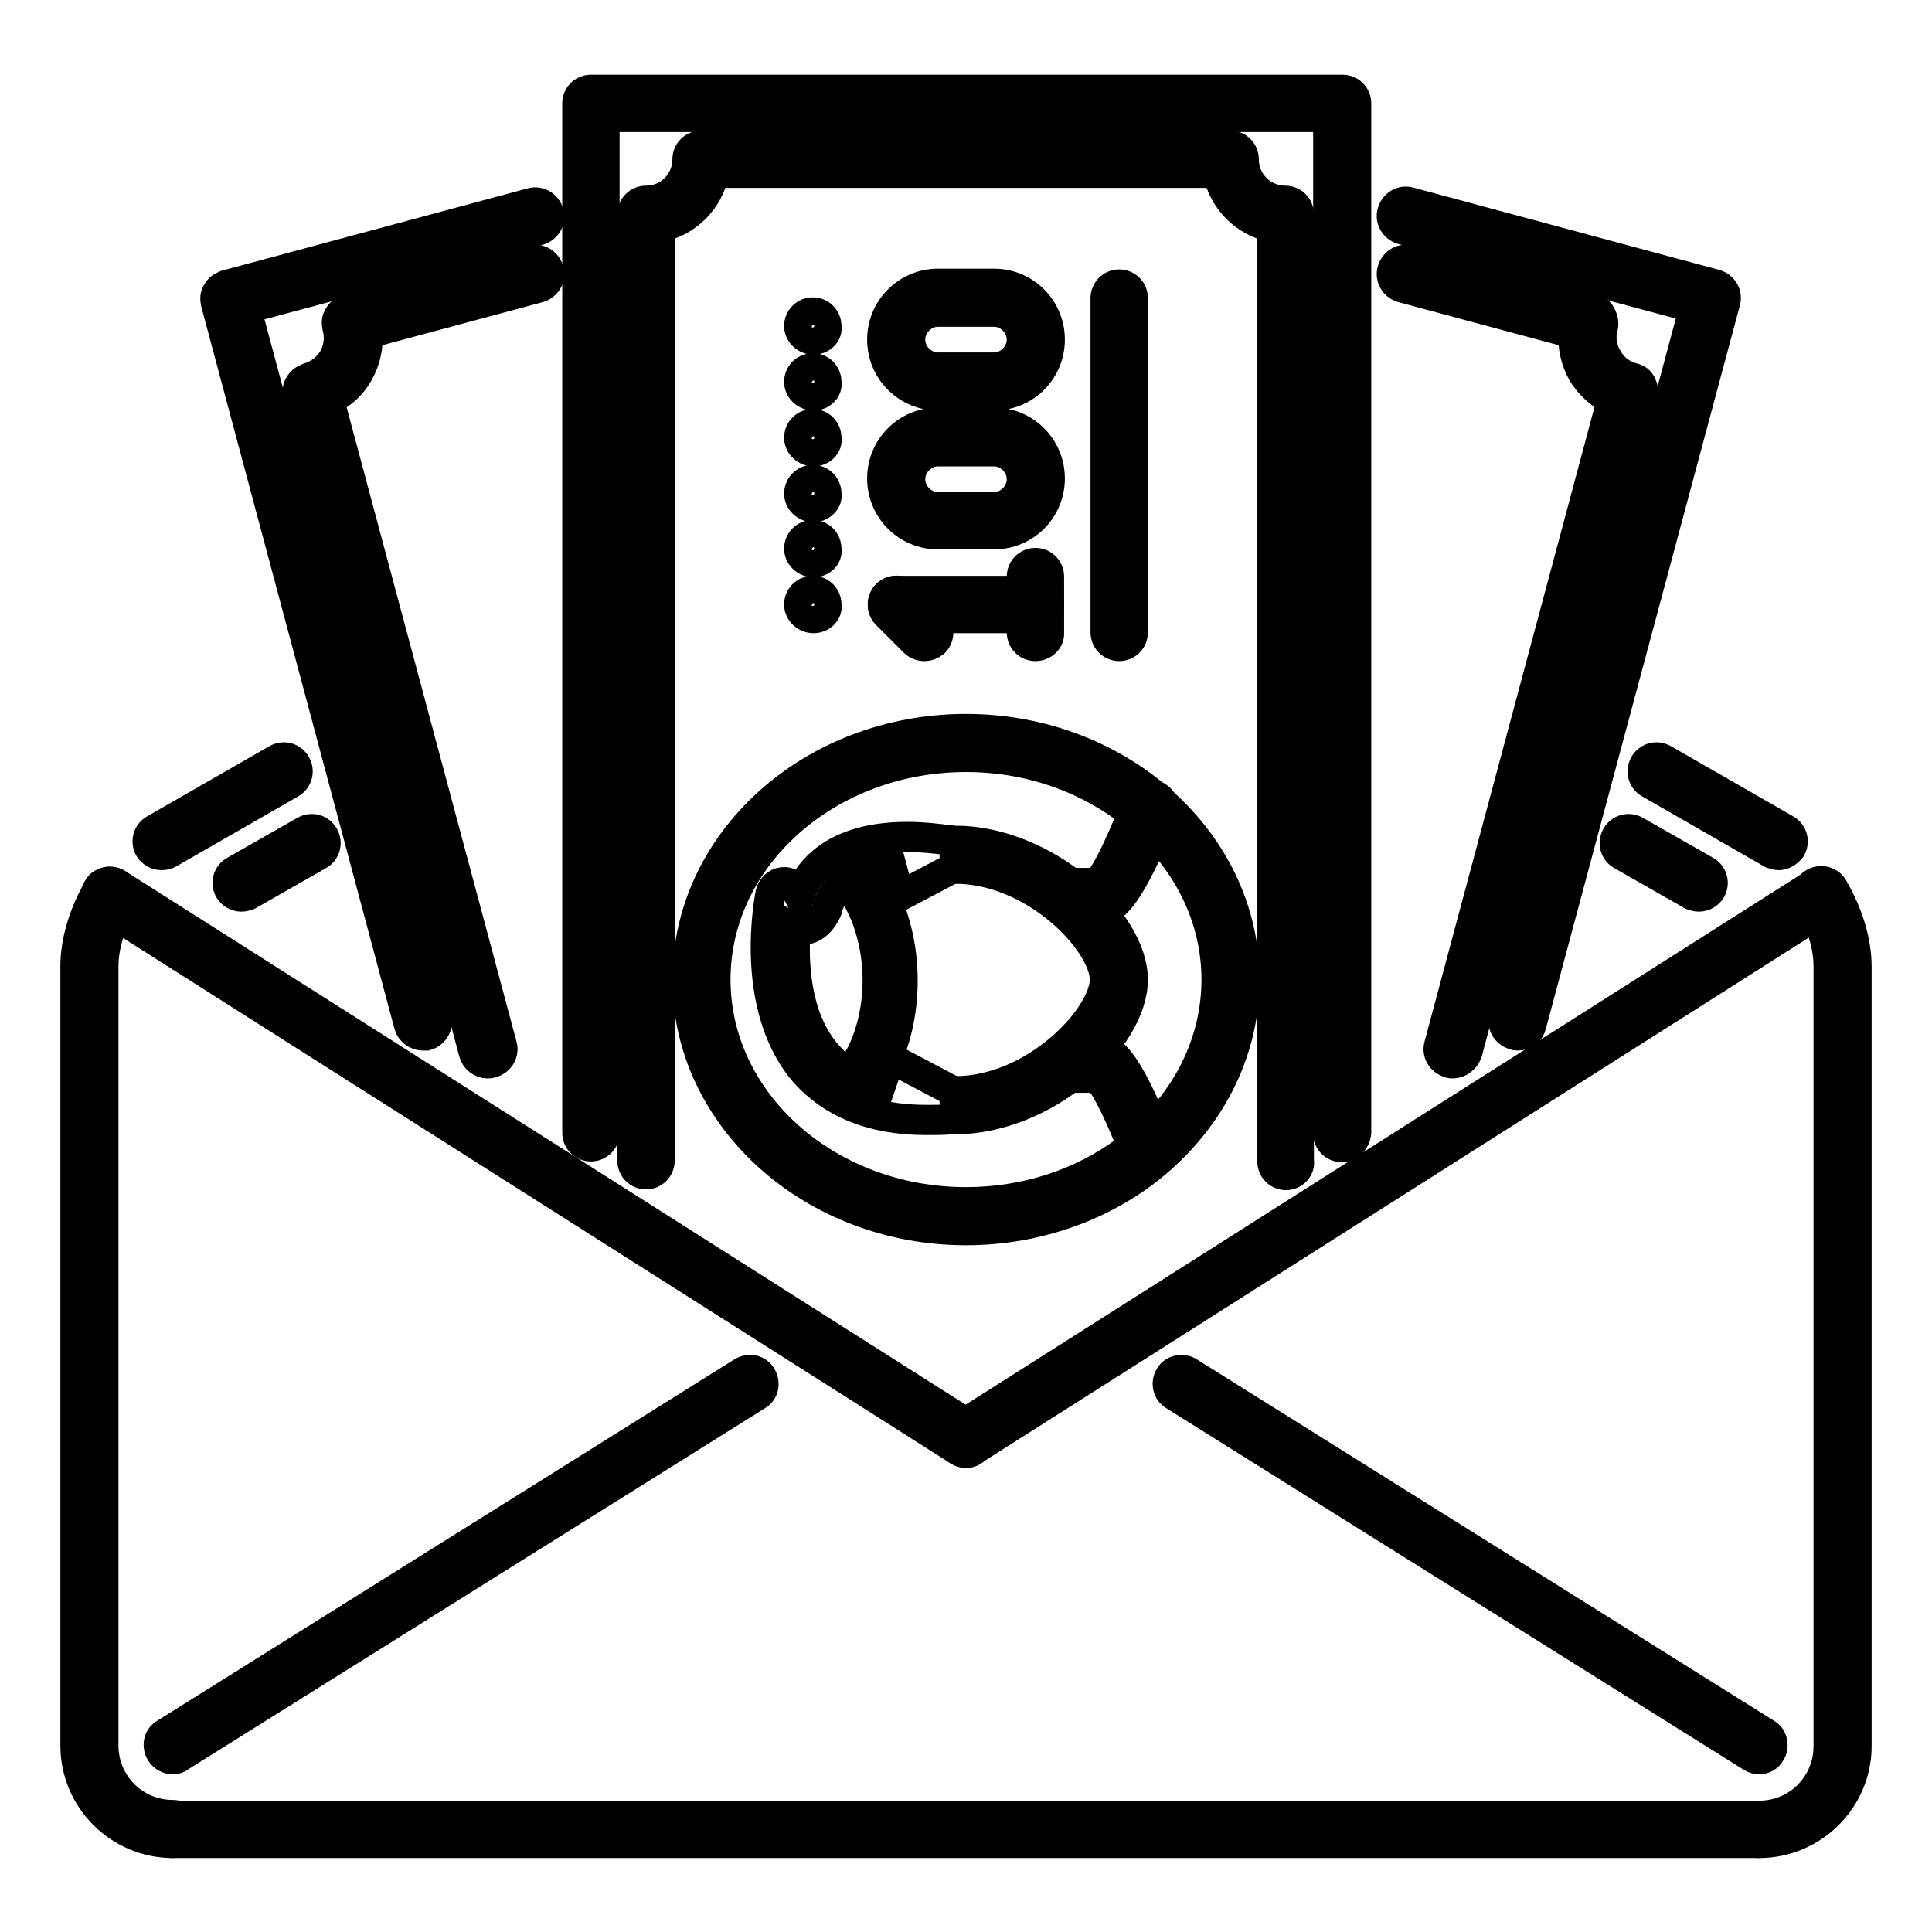 <?xml version="1.0" encoding="utf-8"?>
<!-- Svg Vector Icons : http://www.onlinewebfonts.com/icon -->
<!DOCTYPE svg PUBLIC "-//W3C//DTD SVG 1.1//EN" "http://www.w3.org/Graphics/SVG/1.1/DTD/svg11.dtd">
<svg version="1.1" xmlns="http://www.w3.org/2000/svg" xmlns:xlink="http://www.w3.org/1999/xlink" x="0px" y="0px" viewBox="0 0 256 256" enable-background="new 0 0 256 256" xml:space="preserve">
<g> <path stroke-width="4" fill-opacity="0" stroke="#000000"  d="M107.8,81.9c-1,0-1.9-0.8-1.9-1.8c0-1,0.8-1.8,1.8-1.8h0c1,0,1.8,0.8,1.8,1.8 C109.7,81.1,108.8,81.9,107.8,81.9z M107.8,74.5c-1,0-1.9-0.8-1.9-1.8c0-1,0.8-1.8,1.8-1.8h0c1,0,1.8,0.8,1.8,1.8 C109.7,73.7,108.8,74.5,107.8,74.5z M107.8,67.2c-1,0-1.9-0.8-1.9-1.8c0-1,0.8-1.8,1.8-1.8h0c1,0,1.8,0.8,1.8,1.8 C109.7,66.3,108.8,67.2,107.8,67.2z M107.8,59.8c-1,0-1.9-0.8-1.9-1.8c0-1,0.8-1.8,1.8-1.8h0c1,0,1.8,0.8,1.8,1.8 C109.7,59,108.8,59.8,107.8,59.8z M107.8,52.4c-1,0-1.9-0.8-1.9-1.8c0-1,0.8-1.8,1.8-1.8h0c1,0,1.8,0.8,1.8,1.8 C109.7,51.6,108.8,52.4,107.8,52.4z M107.8,45c-1,0-1.9-0.8-1.9-1.8c0-1,0.8-1.8,1.8-1.8h0c1,0,1.8,0.8,1.8,1.8 C109.7,44.2,108.8,45,107.8,45z"/> <path stroke-width="4" fill-opacity="0" stroke="#000000"  d="M170.4,155.7c-1,0-1.8-0.8-1.8-1.8V30.1c-3.6-0.7-6.5-3.6-7.2-7.2H94.6c-0.7,3.6-3.6,6.5-7.2,7.2v123.7 c0,1-0.8,1.8-1.8,1.8s-1.8-0.8-1.8-1.8V28.4c0-1,0.8-1.8,1.8-1.8c3.1,0,5.5-2.5,5.5-5.5c0-1,0.8-1.8,1.8-1.8H163 c1,0,1.8,0.8,1.8,1.8c0,3.1,2.5,5.5,5.5,5.5c1,0,1.8,0.8,1.8,1.8c0,0,0,0,0,0v125.4C172.3,154.8,171.4,155.7,170.4,155.7 L170.4,155.7z"/> <path stroke-width="4" fill-opacity="0" stroke="#000000"  d="M177.8,152c-1,0-1.8-0.8-1.8-1.8V15.5H80.1v134.6c0,1-0.8,1.8-1.8,1.8s-1.8-0.8-1.8-1.8V13.7 c0-1,0.8-1.8,1.8-1.8h99.6c1,0,1.8,0.8,1.8,1.8v136.4C179.6,151.1,178.8,152,177.8,152L177.8,152z"/> <path stroke-width="4" fill-opacity="0" stroke="#000000"  d="M126.5,148.3v-3.7c10.7,0,19.9-9.9,19.9-14.8c0-4.9-9.2-14.7-19.9-14.7v-3.7c11.9,0,23.6,10.6,23.6,18.4 C150.1,137.7,138.5,148.3,126.5,148.3L126.5,148.3z"/> <path stroke-width="4" fill-opacity="0" stroke="#000000"  d="M145.7,120.6c-1,0-1.8-0.8-1.8-1.8c0-0.9,0.6-1.6,1.5-1.8c0.7-0.6,2.4-3.3,5.2-10.5 c0.4-0.9,1.4-1.4,2.4-1.1c1,0.4,1.4,1.4,1.1,2.4C149,120.6,146.9,120.6,145.7,120.6L145.7,120.6z"/> <path stroke-width="4" fill-opacity="0" stroke="#000000"  d="M145.7,120.6h-4.5c-1,0-1.8-0.8-1.8-1.8s0.8-1.8,1.8-1.8h4.5c1,0,1.8,0.8,1.8,1.8 C147.5,119.8,146.7,120.6,145.7,120.6z M152.2,154.3c-0.8,0-1.4-0.5-1.7-1.2c-2.7-7.1-4.5-9.9-5.2-10.5c-0.9-0.2-1.5-0.9-1.5-1.8 c0-1,0.8-1.8,1.8-1.8c1.2,0,3.3,0,8.2,12.8c0.4,1-0.1,2-1.1,2.4C152.7,154.3,152.4,154.3,152.2,154.3z"/> <path stroke-width="4" fill-opacity="0" stroke="#000000"  d="M145.7,142.8h-4.5c-1,0-1.8-0.8-1.8-1.8c0-1,0.8-1.8,1.8-1.8h4.5c1,0,1.8,0.8,1.8,1.8 C147.5,141.9,146.7,142.8,145.7,142.8z"/> <path stroke-width="4" fill-opacity="0" stroke="#000000"  d="M128,163c-20.3,0-36.9-14.9-36.9-33.2c0-18.3,16.5-33.2,36.9-33.2c20.3,0,36.9,14.9,36.9,33.2 c0,9.9-4.9,19.2-13.4,25.6C144.9,160.3,136.6,163,128,163z M128,100.3c-18.3,0-33.2,13.2-33.2,29.5c0,16.3,14.9,29.5,33.2,29.5 c7.8,0,15.3-2.4,21.3-6.9c7.6-5.6,11.9-13.9,11.9-22.6C161.2,113.6,146.3,100.3,128,100.3L128,100.3z"/> <path stroke-width="4" fill-opacity="0" stroke="#000000"  d="M122.7,148.4L122.7,148.4c-7.2,0-12.7-2.3-16.4-6.7c-7.1-8.8-4.3-22.7-4.2-23.3c0.2-0.8,0.8-1.4,1.6-1.5 c0.8-0.1,1.6,0.4,1.9,1.1c0.1,0.3,0.2,0.6,0.3,0.8c0.6-1.9,3.2-7.9,14.3-7.9c1.9,0,3.9,0.2,6,0.5c1,0.2,1.7,1.1,1.5,2.1 c-0.1,0.6-0.4,1.1-1,1.3l-9.1,4.8c0.8,2,2,5.6,2,10.3c0,4.6-1.1,8.2-2,10.1l9.1,4.8c0.7,0.4,1.1,1.2,1,2c-0.2,0.8-0.8,1.4-1.6,1.5 C125.1,148.4,123.9,148.4,122.7,148.4z M105.4,123c-0.3,4.4-0.1,11.5,3.9,16.4c2.1,2.6,5.1,4.3,9,5l-3.6-1.9 c-0.5-0.2-0.8-0.7-0.9-1.1c-0.1-0.5-0.1-1,0.2-1.5c0,0,2.3-3.9,2.3-10c0-6.1-2.3-10.1-2.3-10.1c-0.5-0.9-0.2-2,0.7-2.5 c0,0,0.1,0,0.1,0l4.9-2.6c-8.9,0.3-9.9,5.2-10,5.4c0,0.1-0.1,0.3-0.1,0.4c-0.2,0.5-1.2,2.7-3.3,2.7 C105.9,123.1,105.6,123.1,105.4,123L105.4,123z"/> <path stroke-width="4" fill-opacity="0" stroke="#000000"  d="M148.3,85.6c-1,0-1.8-0.8-1.8-1.8V39.5c0-1,0.8-1.8,1.8-1.8c1,0,1.8,0.8,1.8,1.8v44.3 C150.1,84.8,149.3,85.6,148.3,85.6z"/> <path stroke-width="4" fill-opacity="0" stroke="#000000"  d="M137.2,81.9h-18.4c-1,0-1.8-0.8-1.8-1.8c0-1,0.8-1.8,1.8-1.8h18.4c1,0,1.8,0.8,1.8,1.8 C139.1,81.1,138.2,81.9,137.2,81.9z M131.7,70.8h-7.4c-4.1,0-7.4-3.3-7.4-7.4s3.3-7.4,7.4-7.4h7.4c4.1,0,7.4,3.3,7.4,7.4 S135.8,70.8,131.7,70.8z M124.3,59.8c-2,0-3.7,1.7-3.7,3.7c0,2,1.7,3.7,3.7,3.7h7.4c2,0,3.7-1.7,3.7-3.7c0-2-1.7-3.7-3.7-3.7H124.3 z M131.7,52.4h-7.4c-4.1,0-7.4-3.3-7.4-7.4s3.3-7.4,7.4-7.4h7.4c4.1,0,7.4,3.3,7.4,7.4S135.8,52.4,131.7,52.4z M124.3,41.3 c-2,0-3.7,1.7-3.7,3.7c0,2,1.7,3.7,3.7,3.7h7.4c2,0,3.7-1.7,3.7-3.7c0-2-1.7-3.7-3.7-3.7H124.3z"/> <path stroke-width="4" fill-opacity="0" stroke="#000000"  d="M122.5,85.6c-0.5,0-1-0.2-1.3-0.5l-3.7-3.7c-0.7-0.7-0.7-1.9,0-2.6c0.7-0.7,1.9-0.7,2.6,0l3.7,3.7 c0.7,0.7,0.7,1.9,0,2.6C123.4,85.4,123,85.6,122.5,85.6z M137.2,85.6c-1,0-1.8-0.8-1.8-1.8c0,0,0,0,0,0v-7.4c0-1,0.8-1.8,1.8-1.8 c1,0,1.8,0.8,1.8,1.8v7.4C139.1,84.8,138.2,85.6,137.2,85.6z"/> <path stroke-width="4" fill-opacity="0" stroke="#000000"  d="M64.6,140.9c-0.8,0-1.6-0.6-1.8-1.4L39.5,52.4c-0.1-0.5-0.1-1,0.2-1.4c0.2-0.4,0.6-0.7,1.1-0.9 c1.4-0.4,2.6-1.3,3.4-2.6c0.7-1.3,0.9-2.8,0.5-4.2c-0.1-0.5-0.1-1,0.2-1.4c0.2-0.4,0.6-0.7,1.1-0.9l24.4-6.5c1-0.3,2,0.3,2.3,1.3 c0.3,1-0.3,2-1.3,2.3l-22.7,6.1c0.1,1.8-0.3,3.6-1.2,5.2c-0.9,1.6-2.2,2.8-3.9,3.6l22.9,85.5c0.3,1-0.3,2-1.3,2.3 C64.9,140.9,64.8,140.9,64.6,140.9z"/> <path stroke-width="4" fill-opacity="0" stroke="#000000"  d="M56,137.2c-0.8,0-1.6-0.6-1.8-1.4L28.6,40.1c-0.1-0.5-0.1-1,0.2-1.4c0.2-0.4,0.6-0.7,1.1-0.9l40.5-10.9 c1-0.3,2,0.3,2.3,1.3c0.3,1-0.3,2-1.3,2.3L32.6,40.9l25.2,94c0.3,1-0.3,2-1.3,2.3C56.3,137.2,56.2,137.2,56,137.2L56,137.2z"/> <path stroke-width="4" fill-opacity="0" stroke="#000000"  d="M21.4,113.3c-0.7,0-1.3-0.4-1.6-0.9c-0.5-0.9-0.2-2,0.7-2.5c0,0,0,0,0,0l16.2-9.3c0.9-0.5,2-0.2,2.5,0.7 c0,0,0,0,0,0c0.5,0.9,0.2,2-0.7,2.5c0,0,0,0,0,0l-16.2,9.3C22.1,113.2,21.8,113.3,21.4,113.3z"/> <path stroke-width="4" fill-opacity="0" stroke="#000000"  d="M32,118.8c-0.7,0-1.3-0.4-1.6-0.9c-0.5-0.9-0.2-2,0.7-2.5c0,0,0,0,0,0l9.3-5.3c0.9-0.5,2-0.2,2.5,0.7 c0.5,0.9,0.2,2-0.7,2.5c0,0,0,0,0,0l-9.3,5.3C32.6,118.7,32.3,118.8,32,118.8z"/> <path stroke-width="4" fill-opacity="0" stroke="#000000"  d="M192.5,140.9c-0.2,0-0.3,0-0.5-0.1c-1-0.3-1.6-1.3-1.3-2.3L213.6,53c-1.6-0.8-3-2.1-3.9-3.6 c-0.9-1.6-1.3-3.4-1.2-5.2l-22.7-6.1c-1-0.3-1.6-1.3-1.3-2.3c0.3-1,1.3-1.6,2.3-1.3l24.3,6.5c0.5,0.1,0.9,0.4,1.1,0.9 c0.2,0.4,0.3,0.9,0.2,1.4c-0.4,1.4-0.2,2.9,0.6,4.2c0.7,1.3,1.9,2.2,3.4,2.6c0.5,0.1,0.9,0.4,1.1,0.9c0.2,0.4,0.3,0.9,0.2,1.4 l-23.3,87.1C194.1,140.3,193.3,140.9,192.5,140.9z"/> <path stroke-width="4" fill-opacity="0" stroke="#000000"  d="M201.1,137.2c-0.2,0-0.3,0-0.5-0.1c-1-0.3-1.6-1.3-1.3-2.3l25.2-94l-38.7-10.4c-1-0.3-1.6-1.3-1.3-2.3 c0.3-1,1.3-1.6,2.3-1.3l40.5,10.9c1,0.3,1.6,1.3,1.3,2.3l-25.7,95.8C202.7,136.7,202,137.2,201.1,137.2z"/> <path stroke-width="4" fill-opacity="0" stroke="#000000"  d="M235.7,113.3c-0.3,0-0.6-0.1-0.9-0.2l-16.2-9.3c-0.9-0.5-1.2-1.6-0.7-2.5c0,0,0,0,0,0 c0.5-0.9,1.6-1.2,2.5-0.7c0,0,0,0,0,0l16.2,9.3c0.9,0.5,1.2,1.6,0.7,2.5C236.9,112.9,236.3,113.3,235.7,113.3z"/> <path stroke-width="4" fill-opacity="0" stroke="#000000"  d="M225.1,118.8c-0.3,0-0.6-0.1-0.9-0.2l-9.3-5.3c-0.9-0.5-1.2-1.6-0.7-2.5l0,0c0.5-0.9,1.6-1.2,2.5-0.7 c0,0,0,0,0,0l9.3,5.3c0.9,0.5,1.2,1.6,0.7,2.5v0C226.4,118.4,225.8,118.8,225.1,118.8z"/> <path stroke-width="4" fill-opacity="0" stroke="#000000"  d="M233.1,244.2c-1,0-1.8-0.8-1.8-1.8c0-1,0.8-1.8,1.8-1.8c0,0,0,0,0,0c5.1,0,9.2-4.1,9.2-9.2V128 c0-2.6-0.9-5.7-2.6-8.5c-0.5-0.9-0.2-2,0.7-2.5c0.9-0.5,2-0.2,2.5,0.7l0,0c2,3.4,3.1,7.1,3.1,10.4v103.3 C246,238.4,240.2,244.2,233.1,244.2z"/> <path stroke-width="4" fill-opacity="0" stroke="#000000"  d="M22.9,244.2c-7.1,0-12.9-5.8-12.9-12.9V128c0-3.2,1.1-6.9,3-10.2c0.5-0.9,1.6-1.2,2.5-0.7c0,0,0,0,0,0 c0.9,0.5,1.2,1.6,0.7,2.5c0,0,0,0,0,0c-1.6,2.8-2.5,5.8-2.5,8.4v103.3c0,5.1,4.1,9.2,9.2,9.2c1,0,1.8,0.8,1.8,1.8c0,0,0,0,0,0 C24.8,243.3,23.9,244.2,22.9,244.2z"/> <path stroke-width="4" fill-opacity="0" stroke="#000000"  d="M128,192.5c-0.3,0-0.7-0.1-1-0.3l-113.4-72c-0.9-0.5-1.1-1.7-0.6-2.5c0,0,0,0,0,0c0.5-0.9,1.7-1.1,2.5-0.6 l113.4,72c0.9,0.5,1.1,1.7,0.6,2.5c0,0,0,0,0,0C129.2,192.2,128.6,192.5,128,192.5L128,192.5z"/> <path stroke-width="4" fill-opacity="0" stroke="#000000"  d="M128,192.5c-0.6,0-1.2-0.3-1.6-0.9c-0.5-0.9-0.3-2,0.6-2.5c0,0,0,0,0,0l113.4-72c0.9-0.5,2-0.3,2.5,0.6 c0.5,0.9,0.3,2-0.6,2.5c0,0,0,0,0,0l-113.4,72C128.7,192.4,128.4,192.5,128,192.5z"/> <path stroke-width="4" fill-opacity="0" stroke="#000000"  d="M233.1,233.1c-0.3,0-0.7-0.1-1-0.3l-76.5-47.9c-0.9-0.5-1.1-1.7-0.6-2.5c0.5-0.9,1.7-1.1,2.5-0.6l76.5,47.9 c0.9,0.5,1.1,1.7,0.6,2.5C234.3,232.8,233.7,233.1,233.1,233.1L233.1,233.1z"/> <path stroke-width="4" fill-opacity="0" stroke="#000000"  d="M22.9,233.1c-0.6,0-1.2-0.3-1.6-0.9c-0.5-0.9-0.3-2,0.6-2.5l76.5-47.9c0.9-0.5,2-0.3,2.5,0.6 c0.5,0.9,0.3,2-0.6,2.5l-76.5,47.9C23.6,233,23.3,233.1,22.9,233.1L22.9,233.1z"/> <path stroke-width="4" fill-opacity="0" stroke="#000000"  d="M233.1,244.2H22.9c-1,0-1.8-0.8-1.8-1.8c0-1,0.8-1.8,1.8-1.8c0,0,0,0,0,0h210.2c1,0,1.9,0.8,1.9,1.8 C235,243.3,234.2,244.1,233.1,244.2C233.1,244.2,233.1,244.2,233.1,244.2z"/></g>
</svg>